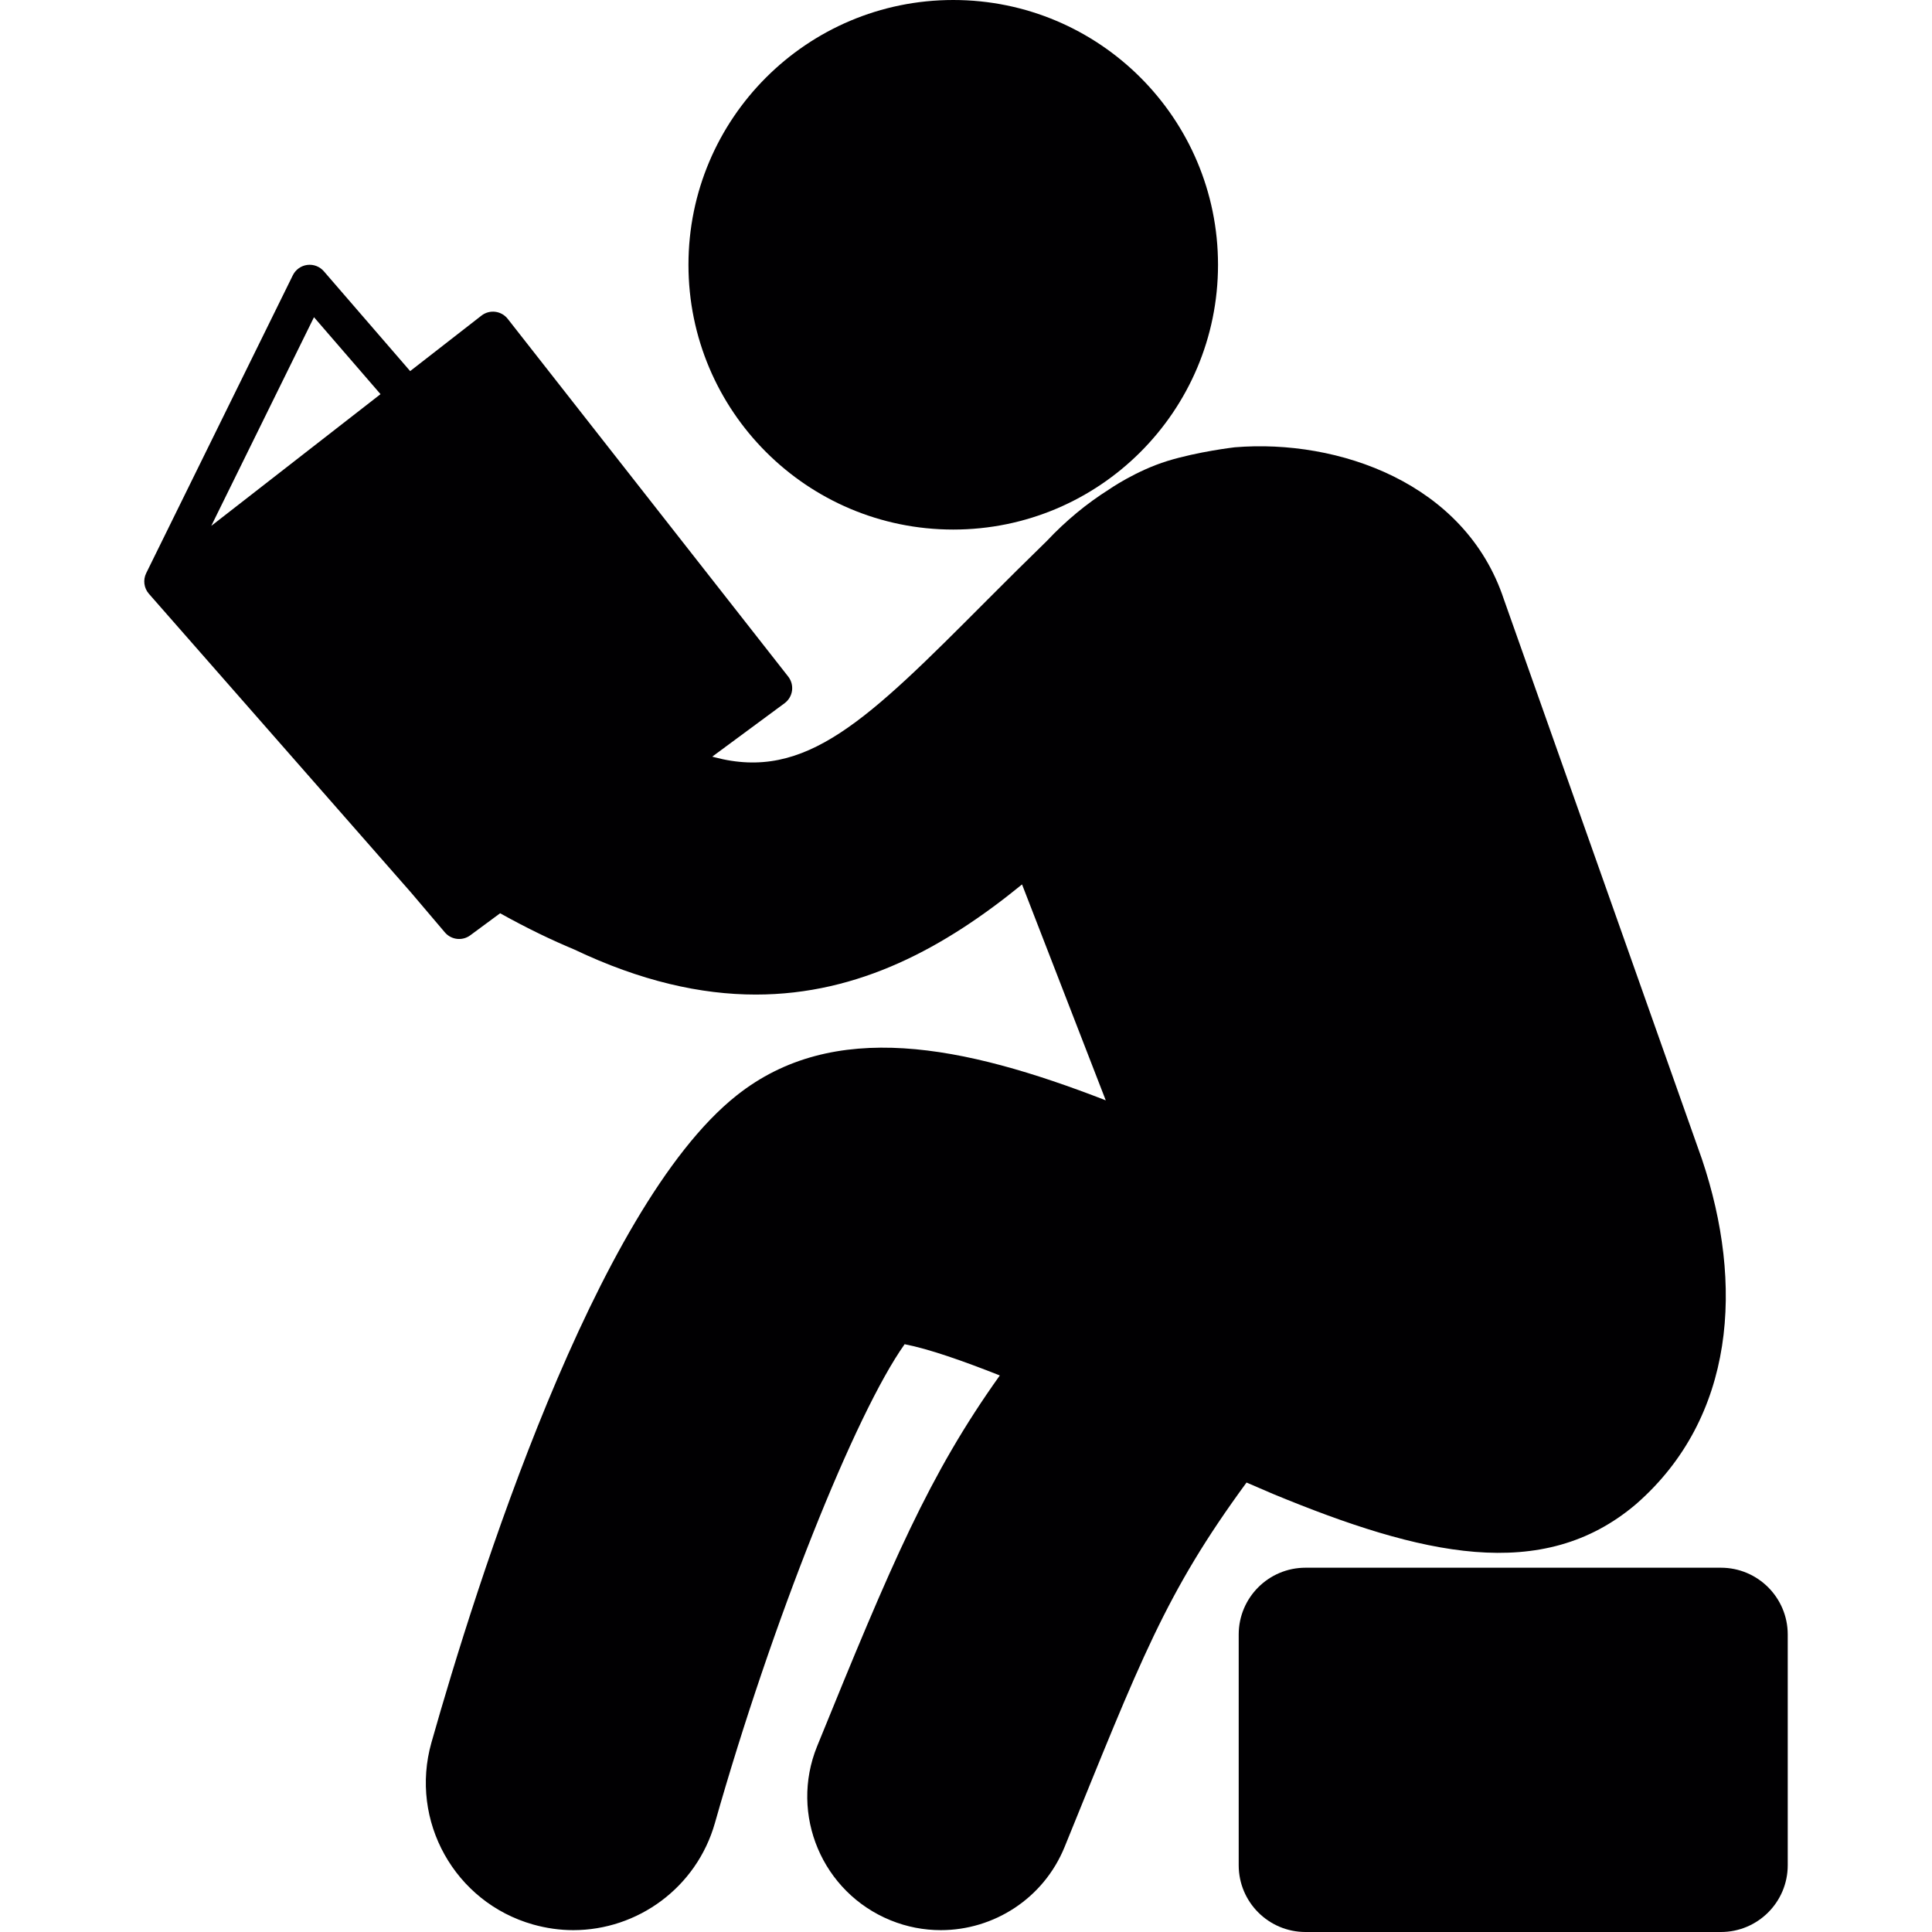 <?xml version="1.0" encoding="iso-8859-1"?>
<!-- Uploaded to: SVG Repo, www.svgrepo.com, Generator: SVG Repo Mixer Tools -->
<svg height="800px" width="800px" version="1.1" id="Capa_1" xmlns="http://www.w3.org/2000/svg" xmlns:xlink="http://www.w3.org/1999/xlink" 
	 viewBox="0 0 497 497" xml:space="preserve">
<g>
	<g>
		<path style="fill:#010002;" d="M245.218,136.226c37.62,0,68.112-30.496,68.112-68.115C313.33,30.496,282.838,0,245.218,0
			c-37.618,0-68.114,30.496-68.115,68.111C177.104,105.729,207.601,136.226,245.218,136.226z"/>
		<path style="fill:#010002;" d="M442.695,403.289H335.84c-9.49,0-17.188,7.688-17.188,17.172v59.367
			c0,9.48,7.695,17.172,17.188,17.172h106.855c9.488,0,17.193-7.688,17.193-17.172v-59.367
			C459.883,410.979,452.186,403.289,442.695,403.289z"/>
		<path style="fill:#010002;" d="M327.492,384.315c38.104,15.737,69.297,23.137,93.418,2.579
			c25.465-22.27,27.764-56.494,16.9-88.734l-50.969-144.049c-9.955-29.938-42.648-41.22-69.137-39.052l-0.215,0.023
			c0,0-9.291,1.083-17.164,3.498c-8.213,2.538-15.115,7.38-15.115,7.38c-5.609,3.536-11.049,8.016-15.902,13.185
			c-5.283,5.15-10.469,10.285-15.396,15.239c-30.813,30.927-46.583,46.64-70.106,40.415c0,0-0.207-0.051-0.585-0.157L201.83,180.9
			c1.049-0.775,1.739-1.94,1.915-3.231c0.176-1.292-0.18-2.6-0.984-3.625l-72.153-92.021c-1.64-2.092-4.662-2.464-6.759-0.831
			l-18.337,14.272L83.307,69.783c-1.058-1.224-2.659-1.837-4.263-1.63c-1.604,0.206-2.997,1.203-3.713,2.653l-37.723,76.639
			c-0.861,1.75-0.584,3.846,0.703,5.312l67.4,76.818l8.723,10.272c1.451,1.708,3.85,2.167,5.795,1.212
			c0.258-0.126,0.509-0.278,0.747-0.454l7.678-5.67c7.07,3.941,13.458,6.98,19.045,9.308c17.098,8.137,32.561,11.605,46.721,11.605
			c26.667,0,48.731-12.208,68.497-28.333l21.533,55.543c-36.768-14.282-70.115-20.983-94.968-1.248
			c-36.517,28.97-67.063,126.067-78.5,166.471c-5.697,20.13,5.994,41.085,26.136,46.785c3.455,0.972,6.934,1.457,10.358,1.457
			c16.518,0,31.706-10.896,36.44-27.58c14.68-51.779,36.135-105.339,48.797-123.148c6.132,1.181,14.977,4.27,24.487,8.035
			c-18.228,25.563-27.749,48.058-46.998,95.384c-7.149,17.58,1.31,37.61,18.894,44.775c4.237,1.727,8.605,2.534,12.928,2.534
			c13.57,0,26.428-8.081,31.852-21.426c19.592-48.148,25.805-65.093,46.791-93.721L327.492,384.315z M80.771,81.599l17.118,19.798
			l-43.542,33.885L80.771,81.599z"/>
	</g>
</g>
</svg>